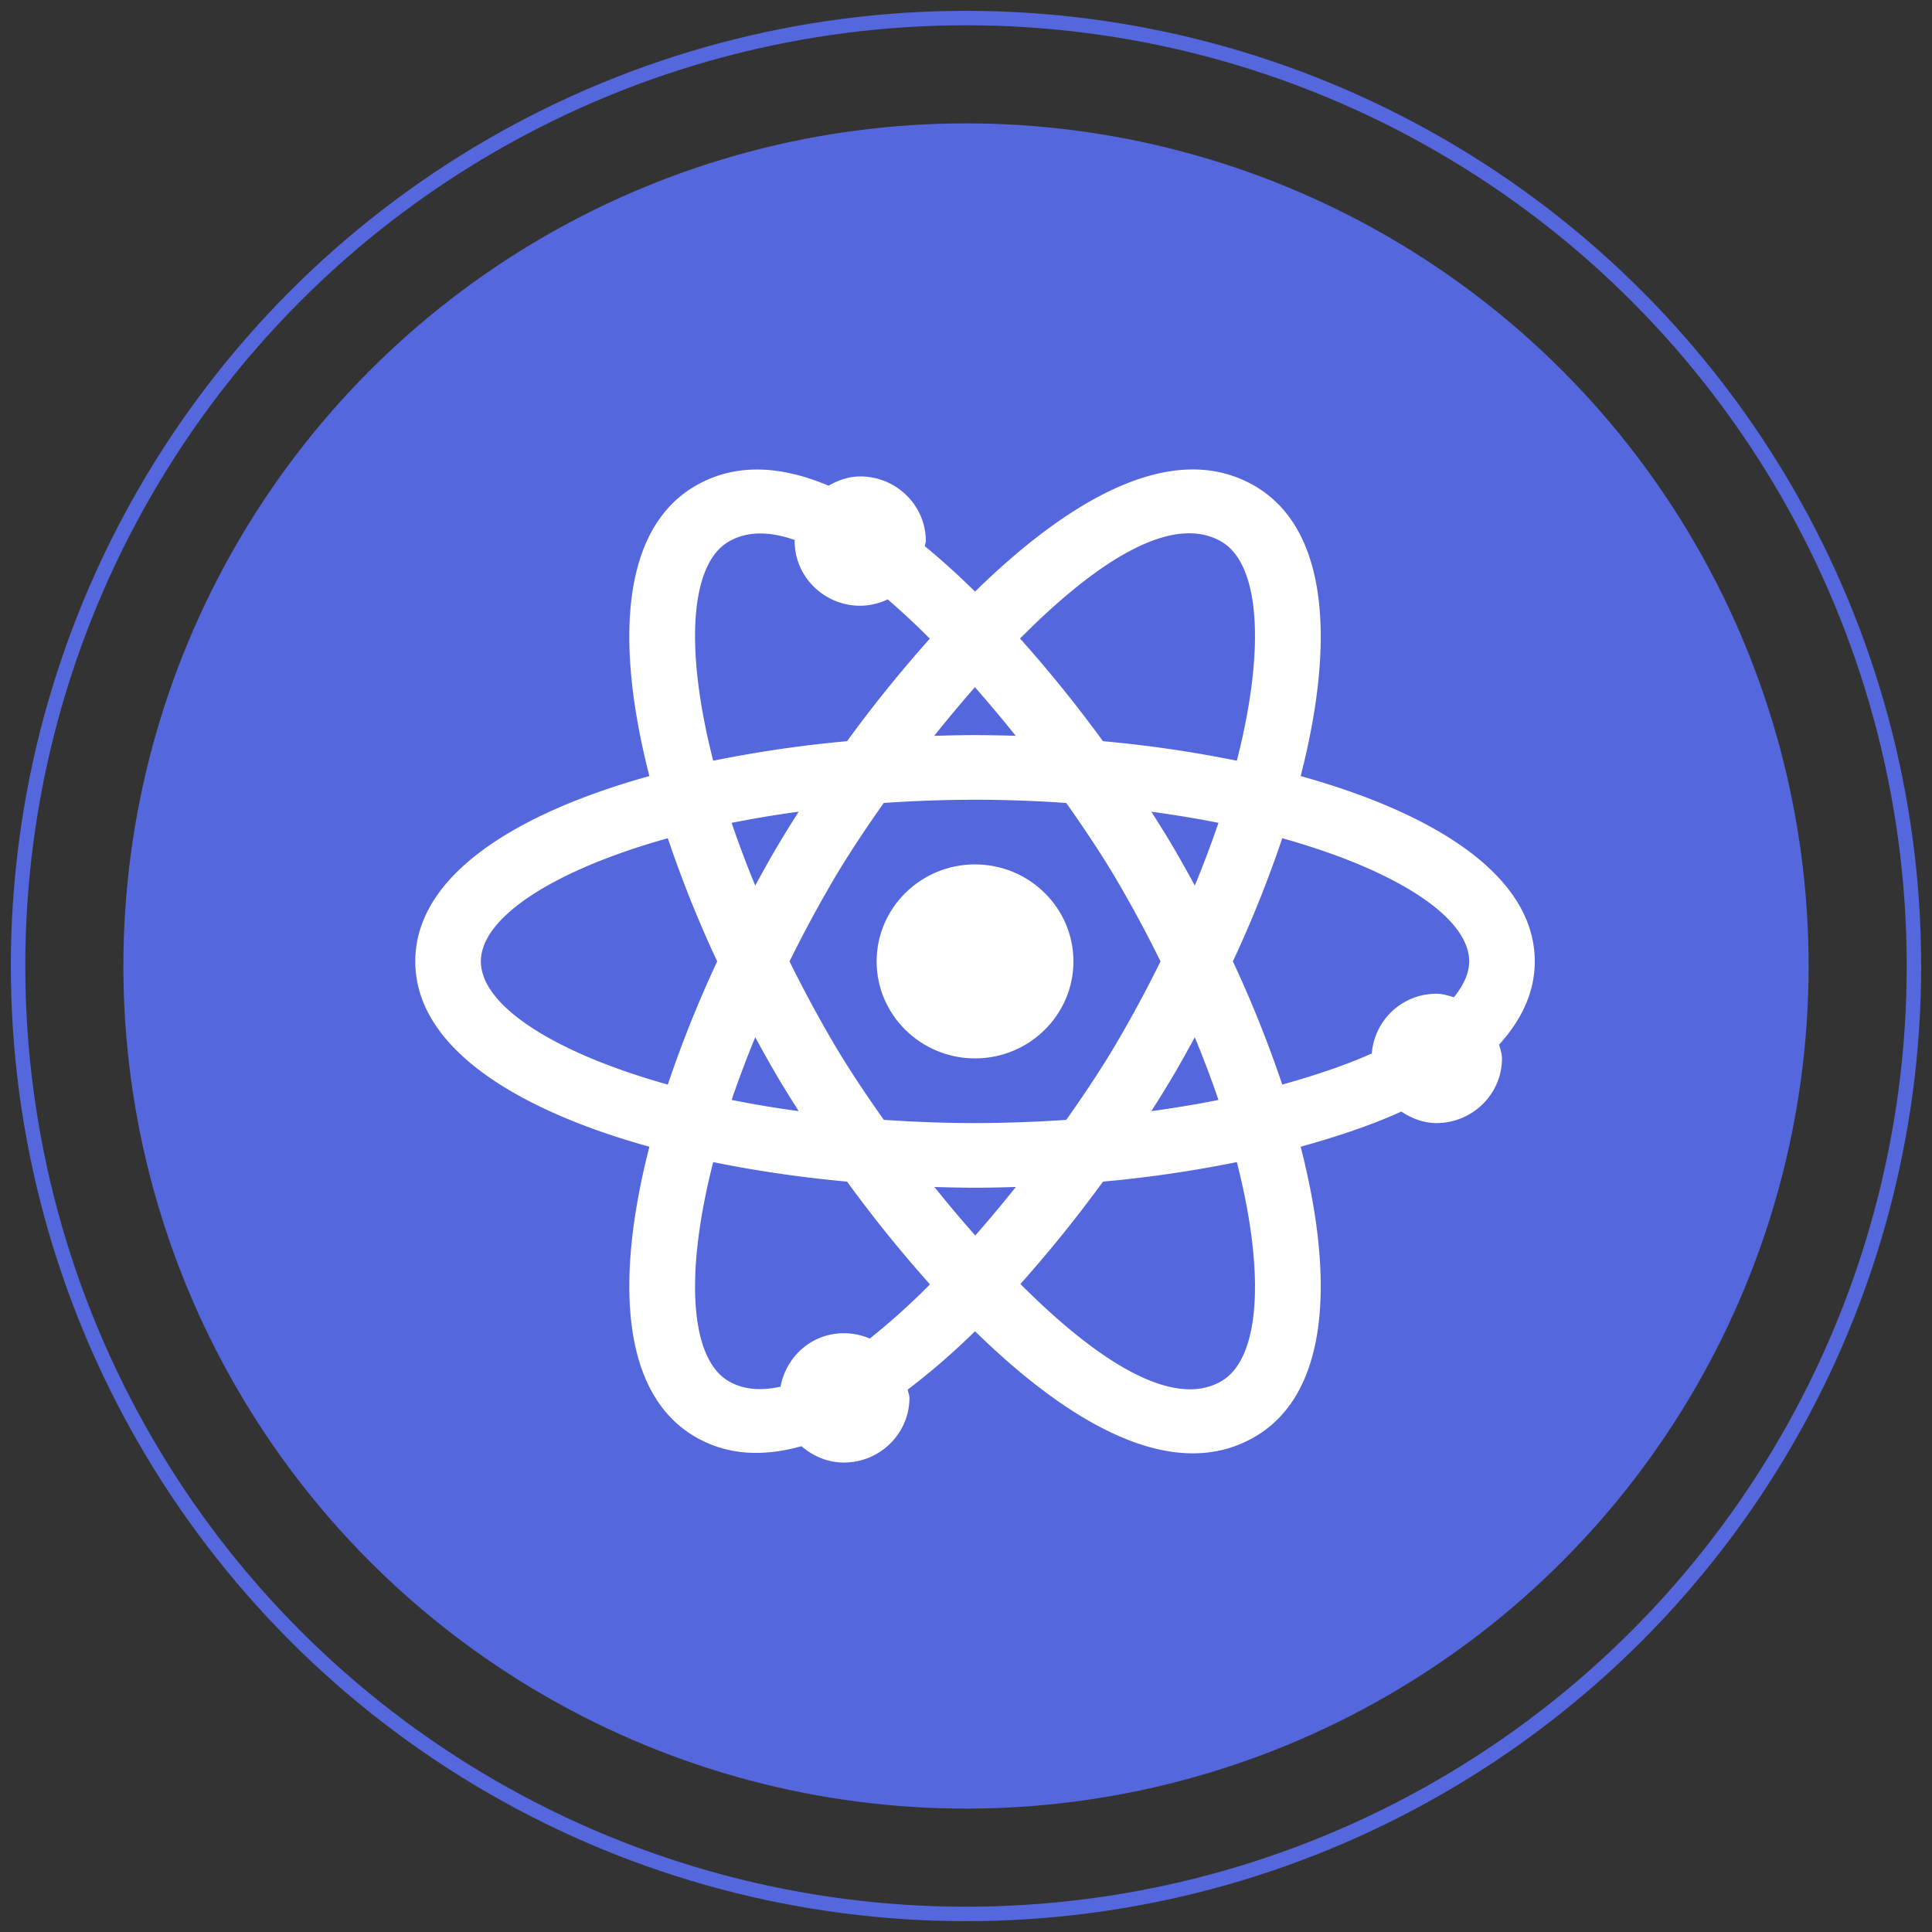 <svg width="107" height="107" fill="none" xmlns="http://www.w3.org/2000/svg"><rect width="100%" height="100%" fill="#333333" stroke="none"/><circle r="52.5" transform="matrix(-1 0 0 1 53.5 53.5)" stroke="#5567DC" stroke-width=".8"/><circle r="46.667" transform="matrix(-1 0 0 1 53.5 53.5)" fill="#5567DC"/><path d="M35.966 63.51c-1.903 7.395-1.565 13.73 2.594 16.098 1.789 1.016 3.77 1.063 5.826.487.637.544 1.442.905 2.348.905 2.003 0 3.633-1.607 3.633-3.581 0-.163-.073-.303-.094-.46a38.528 38.528 0 0 0 3.726-3.232c5.155 5.044 10.905 8.462 15.44 5.881 4.16-2.367 4.498-8.703 2.595-16.098 1.985-.552 3.943-1.2 5.572-1.948.57.369 1.214.637 1.945.637 2.003 0 3.633-1.607 3.633-3.582 0-.27-.1-.51-.157-.764C84.269 56.483 85 54.952 85 53.245c0-4.735-5.517-8.191-12.966-10.264 1.903-7.395 1.565-13.73-2.595-16.098-4.537-2.583-10.288.84-15.44 5.882a41.602 41.602 0 0 0-2.78-2.518c.007-.097.056-.18.056-.28 0-1.974-1.63-3.58-3.632-3.58-.651 0-1.23.215-1.76.511-2.589-1.093-5.102-1.282-7.323-.015-4.16 2.368-4.497 8.703-2.594 16.098C28.517 45.053 23 48.51 23 53.245c0 4.736 5.517 8.193 12.966 10.265zm12.203 10.624a3.65 3.65 0 0 0-1.435-.296c-1.78 0-3.196 1.292-3.505 2.96-1.047.229-2.02.184-2.852-.292-2.149-1.222-2.48-5.873-.878-12.146 2.366.486 4.861.846 7.414 1.082a73.247 73.247 0 0 0 4.59 5.689 36.84 36.84 0 0 1-3.334 3.003zm18.003-25.088a75.548 75.548 0 0 0-1.16-2.068c-.37-.63-.796-1.317-1.25-2.025 1.292.178 2.54.381 3.72.62a58.511 58.511 0 0 1-1.31 3.473zm1.309 11.872c-1.18.239-2.426.443-3.717.62.451-.707.877-1.392 1.248-2.025.398-.68.782-1.373 1.16-2.068.487 1.187.93 2.35 1.309 3.473zm-3.207-7.673a71.78 71.78 0 0 1-2.41 4.477c-.694 1.188-1.664 2.68-2.811 4.299a74.59 74.59 0 0 1-5.053.178c-1.74 0-3.42-.067-5.05-.178-1.124-1.582-2.094-3.067-2.815-4.3a71.78 71.78 0 0 1-2.409-4.476 72.066 72.066 0 0 1 2.41-4.476c.694-1.188 1.664-2.68 2.811-4.299A74.566 74.566 0 0 1 54 44.292c1.74 0 3.42.067 5.05.178 1.142 1.609 2.113 3.099 2.815 4.299a72.066 72.066 0 0 1 2.409 4.476zm-21.286-6.267c-.398.68-.782 1.373-1.16 2.068a58.103 58.103 0 0 1-1.309-3.473 60.634 60.634 0 0 1 3.717-.62 62.778 62.778 0 0 0-1.248 2.025zm-1.16 10.467c.378.695.762 1.388 1.16 2.068.37.633.797 1.318 1.248 2.025a60.328 60.328 0 0 1-3.717-.62 58.248 58.248 0 0 1 1.31-3.473zm12.185 10.981a74.448 74.448 0 0 1-2.263-2.687c.75.022 1.502.04 2.25.04.752 0 1.506-.018 2.26-.04a75.511 75.511 0 0 1-2.247 2.687zm13.61 8.08c-2.742 1.568-7.002-1.276-11.11-5.395a73.3 73.3 0 0 0 4.574-5.67A67.975 67.975 0 0 0 68.5 64.36c1.604 6.273 1.272 10.924-.877 12.146zm3.392-30.083c6.312 1.768 10.352 4.376 10.352 6.822 0 .657-.312 1.325-.844 1.985-.316-.089-.627-.194-.972-.194a3.588 3.588 0 0 0-3.576 3.306c-1.39.63-3.13 1.213-4.96 1.726a65.585 65.585 0 0 0-2.735-6.823 65.58 65.58 0 0 0 2.735-6.822zm-3.392-16.438c2.149 1.223 2.48 5.873.877 12.146a68.081 68.081 0 0 0-7.416-1.082 73.6 73.6 0 0 0-4.59-5.686c4.073-4.107 8.328-6.976 11.129-5.378zm-13.63 8.073a75.963 75.963 0 0 1 2.261 2.694 77.556 77.556 0 0 0-2.254-.04c-.752 0-1.506.02-2.26.041a75.786 75.786 0 0 1 2.253-2.694zm-13.616-8.073c1.036-.592 2.282-.553 3.645-.075 0 .02-.012.037-.012.057 0 1.975 1.63 3.581 3.633 3.581a3.61 3.61 0 0 0 1.52-.353 40.936 40.936 0 0 1 2.333 2.176 73.495 73.495 0 0 0-4.582 5.678 68.218 68.218 0 0 0-7.415 1.082c-1.603-6.273-1.271-10.923.878-12.146zm-3.392 16.438a65.58 65.58 0 0 0 2.735 6.822 65.696 65.696 0 0 0-2.735 6.823c-6.312-1.768-10.352-4.376-10.352-6.823 0-2.446 4.04-5.054 10.352-6.822z" fill="#fff"/><path d="M54 47.873c-3.005 0-5.45 2.41-5.45 5.372 0 2.963 2.445 5.372 5.45 5.372 3.005 0 5.45-2.41 5.45-5.372 0-2.962-2.445-5.371-5.45-5.371z" fill="#fff"/></svg>